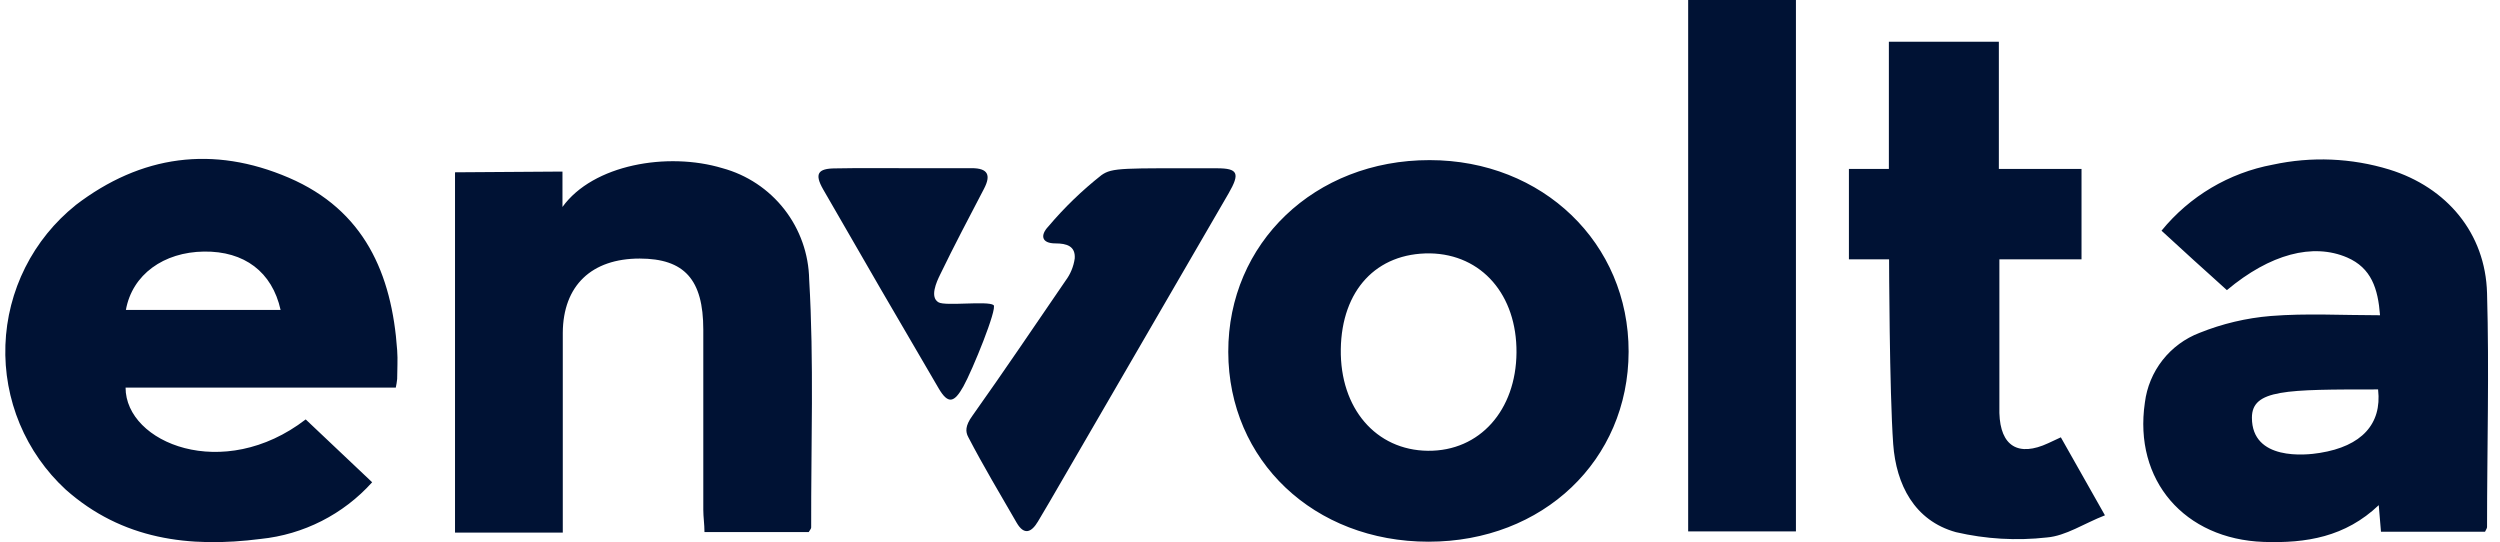 <svg width="166" height="36" viewBox="0 0 166 36" fill="none" xmlns="http://www.w3.org/2000/svg">
<g id="vector">
<path id="Vector" d="M5.01 13.629C9.372 10.287 14.157 9.647 19.174 11.8C24.191 13.953 26.02 18.175 26.372 23.255C26.421 23.888 26.372 24.528 26.372 25.162C26.352 25.355 26.322 25.548 26.28 25.738H8.338C8.338 29.411 14.818 32.071 20.299 27.849L24.711 32.022C22.796 34.154 20.154 35.496 17.302 35.786C12.581 36.391 8.113 35.836 4.362 32.507C3.044 31.291 2.003 29.803 1.312 28.148C0.622 26.492 0.296 24.706 0.359 22.913C0.422 21.12 0.871 19.361 1.676 17.758C2.481 16.154 3.623 14.744 5.024 13.622L5.01 13.629ZM8.359 20.581H18.632C18.069 18.048 16.218 16.669 13.545 16.704C10.871 16.739 8.781 18.224 8.359 20.581ZM158.034 20.933C157.9 19.16 157.457 17.795 155.852 17.098C153.58 16.12 150.737 16.859 147.866 19.265C147.163 18.618 146.417 17.963 145.685 17.295C144.953 16.627 144.278 16.014 143.525 15.318C145.391 13.029 148.009 11.475 150.913 10.934C153.478 10.378 156.143 10.489 158.653 11.258C162.466 12.44 165.035 15.48 165.14 19.469C165.288 24.641 165.14 29.82 165.14 34.998C165.14 35.076 165.077 35.153 165.006 35.308H158.097L157.949 33.542C155.733 35.653 153.129 36.082 150.308 35.983C145.059 35.8 141.66 31.902 142.42 26.731C142.548 25.702 142.954 24.728 143.594 23.912C144.233 23.097 145.083 22.471 146.051 22.101C147.562 21.493 149.156 21.116 150.779 20.982C153.143 20.792 155.522 20.933 158.034 20.933ZM157.907 25.858C151.771 25.858 149.527 25.858 149.527 27.737C149.527 30.593 153.08 30.235 154.037 30.073C156.823 29.63 158.16 28.145 157.907 25.886V25.858ZM94.855 35.969C87.249 35.969 81.571 30.587 81.557 23.367C81.543 16.148 87.291 10.625 94.926 10.632C102.433 10.632 108.154 16.148 108.14 23.353C108.126 30.558 102.461 35.969 94.855 35.969ZM94.954 16.824C91.394 16.788 89.086 19.272 89.029 23.191C88.973 27.111 91.358 29.897 94.813 29.932C98.268 29.967 100.667 27.223 100.695 23.41C100.724 19.596 98.402 16.887 94.954 16.824ZM37.348 11.392V13.742C39.375 10.927 44.321 10.069 47.966 11.166C49.597 11.608 51.04 12.567 52.08 13.899C53.119 15.232 53.697 16.865 53.729 18.555C54.052 24.029 53.848 29.538 53.862 35.026C53.862 35.104 53.785 35.181 53.7 35.329H46.777C46.777 34.815 46.699 34.33 46.699 33.851V21.89C46.699 18.547 45.433 17.175 42.478 17.168C39.283 17.168 37.391 18.956 37.369 22.094V35.364H30.213V11.441L37.348 11.392ZM139.768 34.217C138.36 34.766 137.178 35.582 135.912 35.688C133.894 35.914 131.852 35.795 129.875 35.336C127.109 34.569 125.906 32.17 125.709 29.496C125.456 25.978 125.435 17.218 125.435 17.218H122.768V11.216H125.421V2.772H132.724V11.216H138.213V17.218H132.759V27.427C132.823 29.63 134.019 30.354 136.01 29.425L136.84 29.038L139.768 34.217ZM112.094 0H119.25V35.287H112.094V0Z" fill="#001234"/>
<path id="Vector_2" d="M80.804 11.174C82.212 11.174 82.345 11.511 81.578 12.841C77.863 19.244 74.146 25.649 70.426 32.057C69.926 32.916 69.427 33.788 68.913 34.639C68.491 35.343 68.005 35.568 67.506 34.71C66.415 32.817 65.296 30.953 64.29 29.017C64.107 28.673 64.079 28.279 64.565 27.61C66.675 24.641 68.702 21.63 70.757 18.632C71.079 18.201 71.287 17.695 71.362 17.162C71.418 16.345 70.834 16.162 70.081 16.162C69.152 16.162 69.054 15.62 69.617 15.03C70.672 13.782 71.851 12.643 73.135 11.631C73.859 11.117 74.535 11.174 80.804 11.174ZM59.998 11.167H64.522C65.592 11.167 65.817 11.617 65.339 12.532C64.353 14.424 63.354 16.31 62.426 18.231C62.186 18.716 61.722 19.737 62.32 20.075C62.777 20.342 65.578 19.962 65.972 20.257C66.246 20.468 64.565 24.592 63.967 25.661C63.368 26.731 62.96 26.872 62.327 25.788C59.752 21.397 57.198 16.997 54.665 12.588C54.067 11.547 54.292 11.181 55.481 11.181C56.987 11.152 58.492 11.167 59.998 11.167Z" fill="#001234"/>
</g>
</svg>
